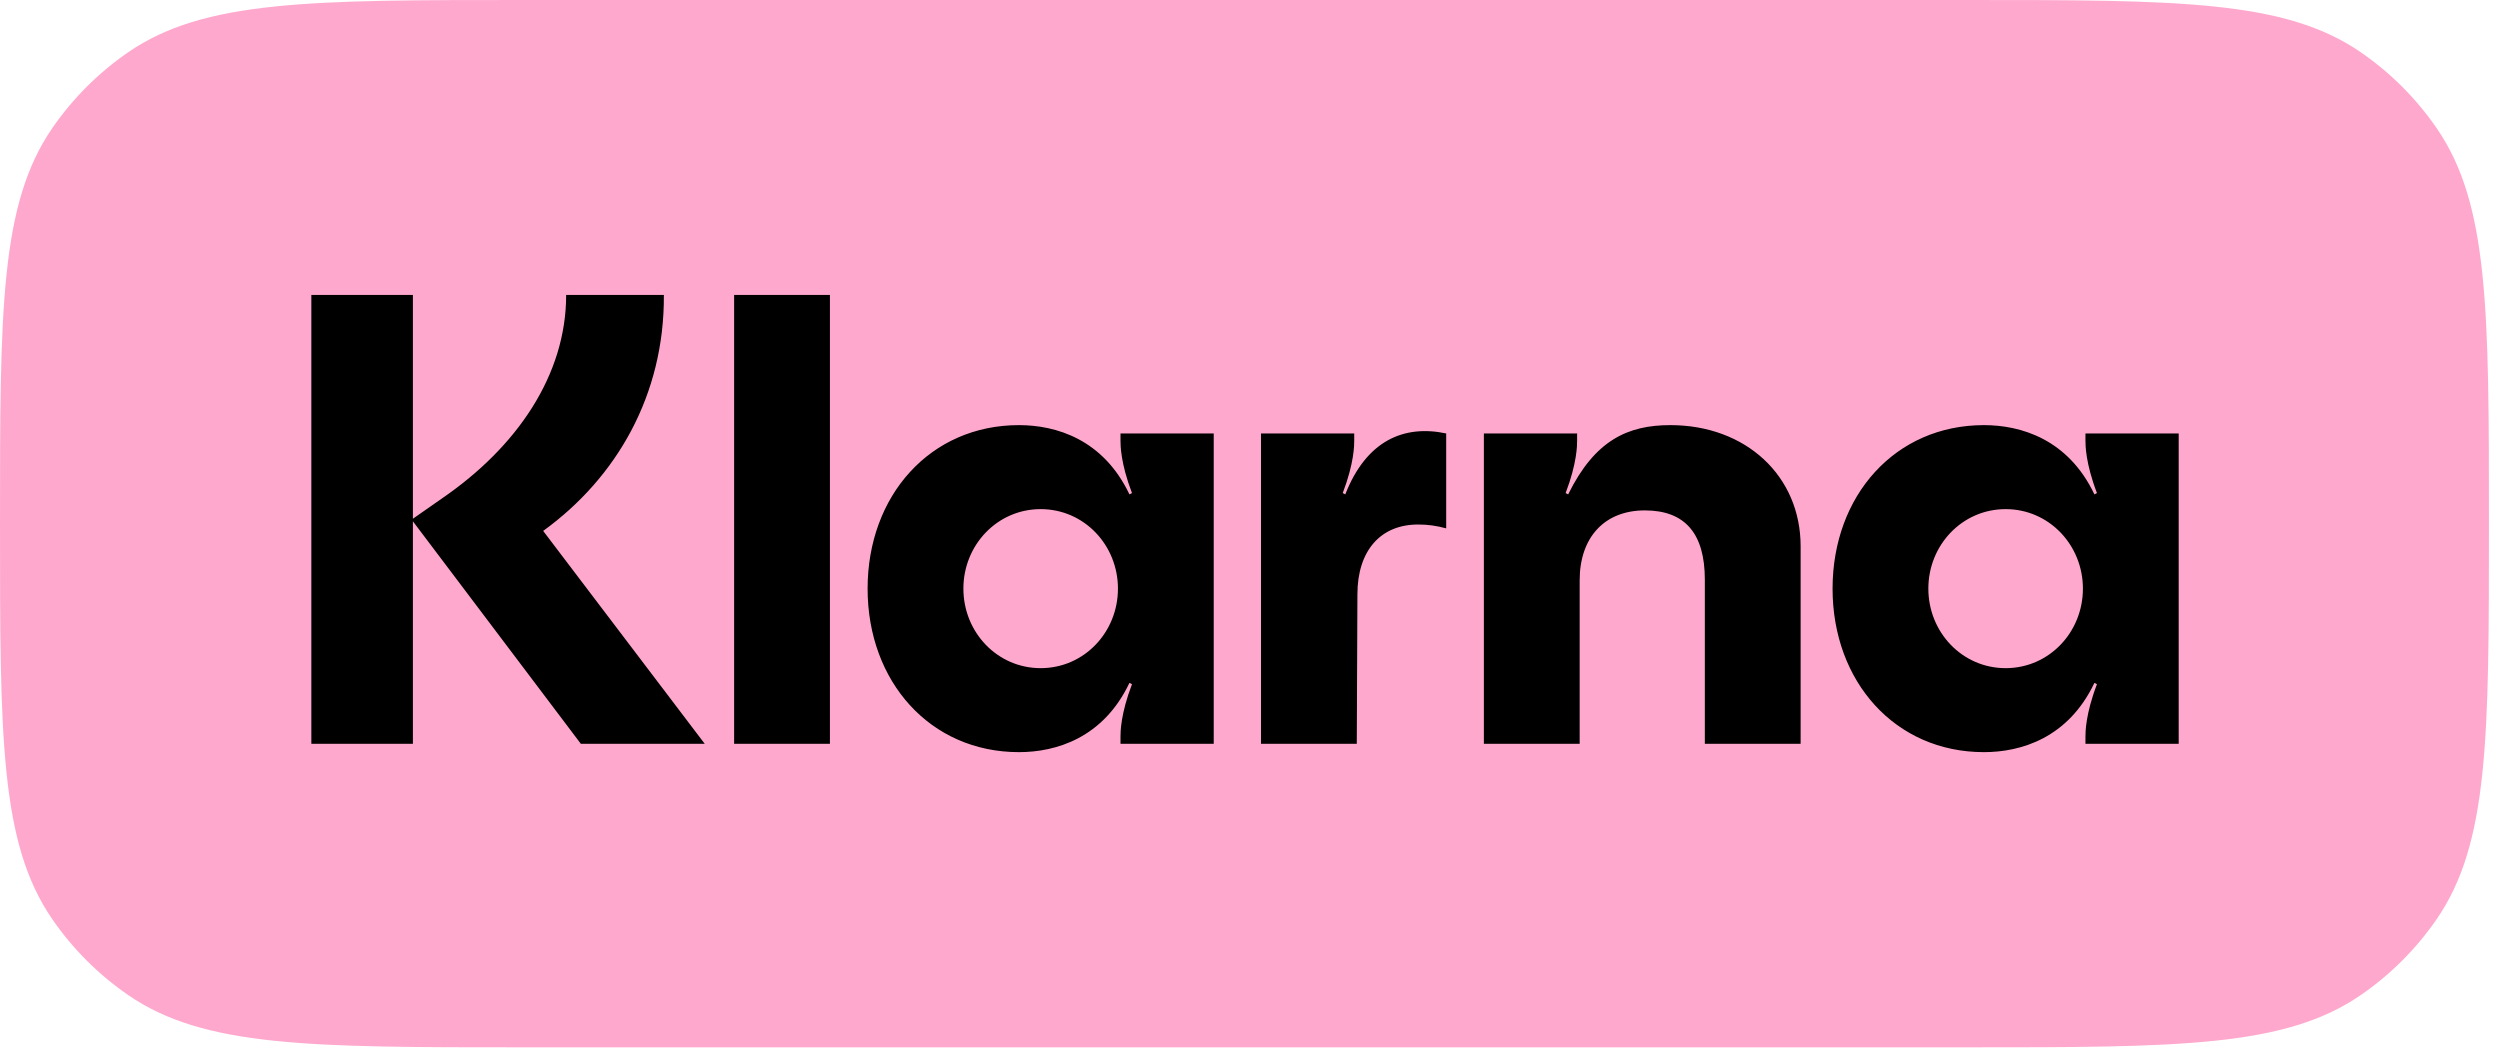 <svg width="226" height="96" viewBox="0 0 226 96" fill="none" xmlns="http://www.w3.org/2000/svg">
<path d="M0 47.339C0 28.075 0 18.443 4.726 11.584C6.575 8.899 8.899 6.575 11.584 4.726C18.443 0 28.075 0 47.339 0H177.661C196.925 0 206.557 0 213.416 4.726C216.101 6.575 218.425 8.899 220.274 11.584C225 18.443 225 28.075 225 47.339C225 66.603 225 76.235 220.274 83.095C218.425 85.779 216.101 88.103 213.416 89.952C206.557 94.678 196.925 94.678 177.661 94.678H47.339C28.075 94.678 18.443 94.678 11.584 89.952C8.899 88.103 6.575 85.779 4.726 83.095C0 76.235 0 66.603 0 47.339Z" fill="#FFA8CD"/>
<path d="M181.309 60.401C177.383 60.401 174.323 57.154 174.323 53.212C174.323 49.271 177.383 46.025 181.309 46.025C185.235 46.025 188.295 49.271 188.295 53.212C188.295 57.154 185.235 60.401 181.309 60.401ZM179.346 67.994C182.695 67.994 186.967 66.719 189.334 61.734L189.565 61.85C188.525 64.574 188.525 66.197 188.525 66.603V67.241H196.954V39.184H188.525V39.822C188.525 40.228 188.525 41.851 189.565 44.575L189.334 44.691C186.967 39.706 182.695 38.431 179.346 38.431C171.321 38.431 165.664 44.807 165.664 53.212C165.664 61.618 171.321 67.994 179.346 67.994ZM151 38.431C147.189 38.431 144.187 39.764 141.763 44.691L141.532 44.575C142.571 41.851 142.571 40.228 142.571 39.822V39.184H134.142V67.241H142.802V52.459C142.802 48.575 145.053 46.14 148.69 46.14C152.328 46.14 154.117 48.227 154.117 52.401V67.241H162.777V49.387C162.777 43.01 157.812 38.431 151 38.431ZM121.614 44.691L121.383 44.575C122.422 41.851 122.422 40.228 122.422 39.822V39.184H113.994V67.241H122.653L122.711 53.734C122.711 49.792 124.789 47.416 128.196 47.416C129.119 47.416 129.87 47.532 130.736 47.764V39.184C126.925 38.373 123.519 39.822 121.614 44.691ZM94.076 60.401C90.15 60.401 87.091 57.154 87.091 53.212C87.091 49.271 90.15 46.025 94.076 46.025C98.002 46.025 101.062 49.271 101.062 53.212C101.062 57.154 98.002 60.401 94.076 60.401ZM92.113 67.994C95.462 67.994 99.734 66.719 102.101 61.734L102.332 61.85C101.293 64.574 101.293 66.197 101.293 66.603V67.241H109.721V39.184H101.293V39.822C101.293 40.228 101.293 41.851 102.332 44.575L102.101 44.691C99.734 39.706 95.462 38.431 92.113 38.431C84.088 38.431 78.431 44.807 78.431 53.212C78.431 61.618 84.088 67.994 92.113 67.994ZM66.365 67.241H75.025V26.663H66.365V67.241ZM60.014 26.663H51.181C51.181 33.909 46.736 40.401 39.981 45.039L37.326 46.894V26.663H28.146V67.241H37.326V47.126L52.509 67.241H63.709L49.103 47.995C55.742 43.184 60.072 35.706 60.014 26.663Z" fill="black"/>
</svg>